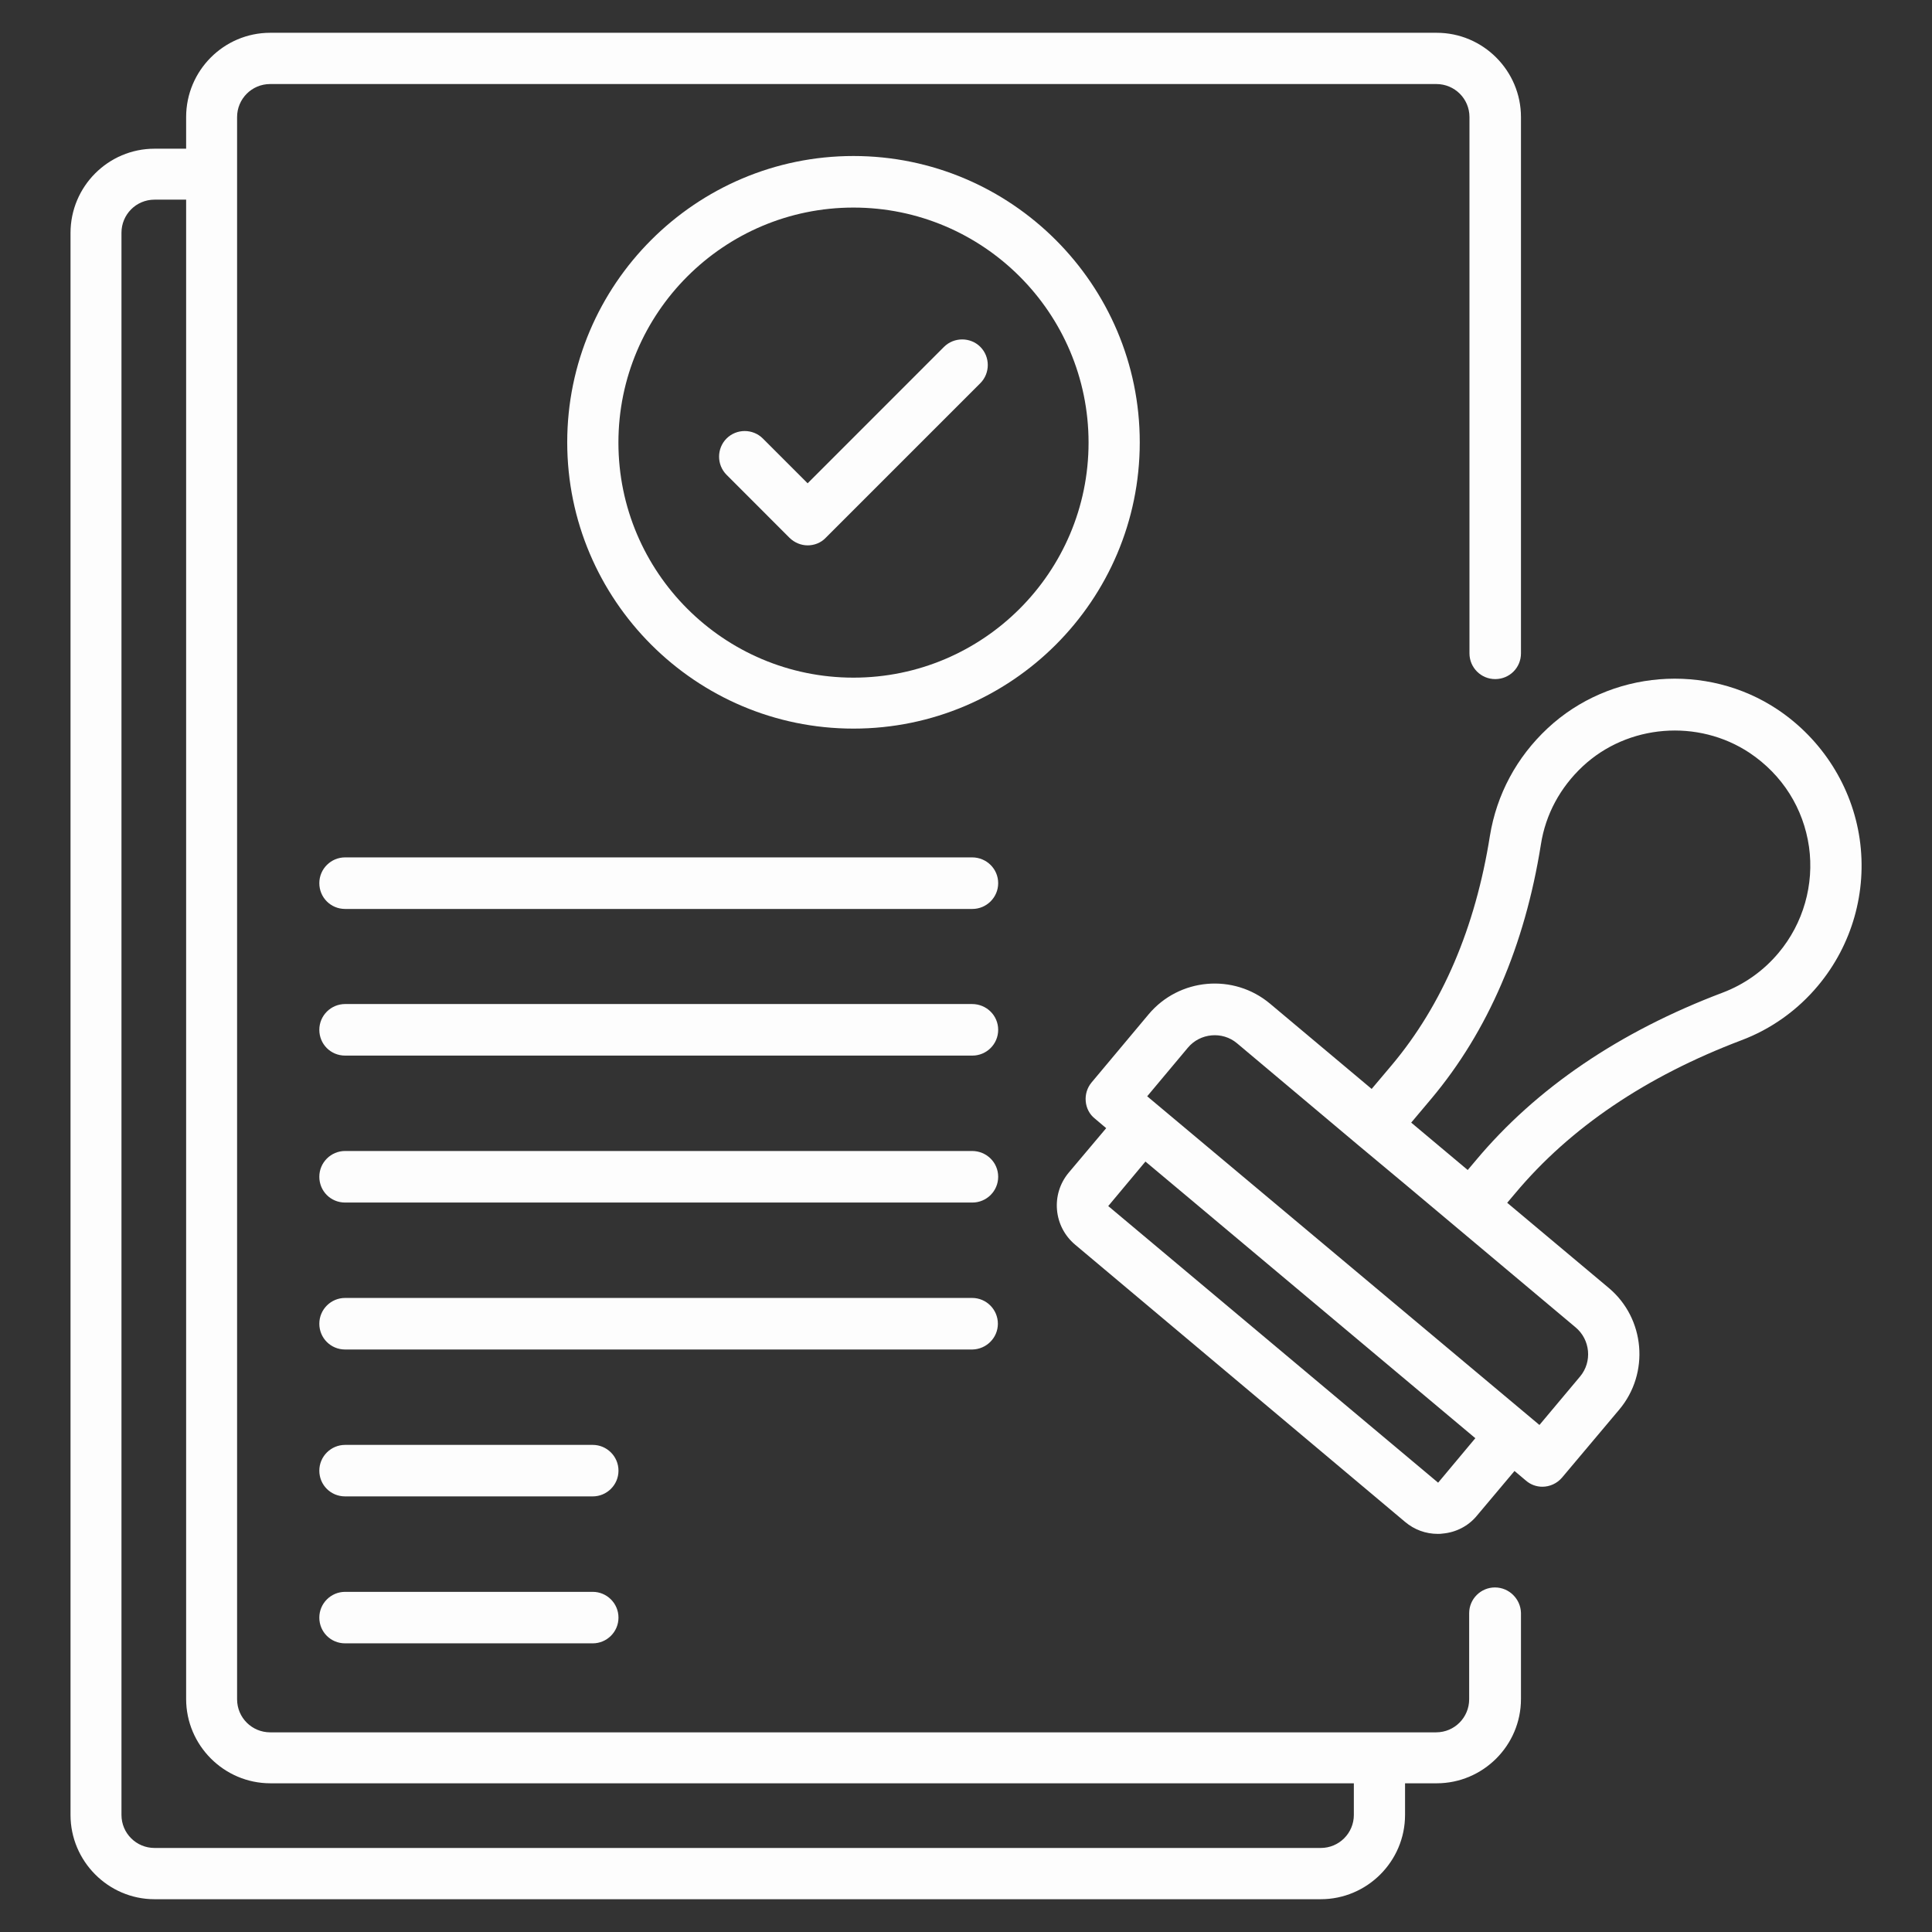 <?xml version="1.0" encoding="UTF-8"?> <svg xmlns="http://www.w3.org/2000/svg" width="32" height="32" viewBox="0 0 32 32" fill="none"><rect x="0" y="0" width="32" height="32" fill="#333333" stroke="none"/><path d="M24.761 26.293C24.528 26.293 24.334 26.482 24.334 26.72V28.145C24.334 28.446 24.092 28.693 23.786 28.693H22.841H4.475C4.174 28.693 3.927 28.451 3.927 28.145V1.939C3.927 1.639 4.169 1.392 4.475 1.392H23.791C24.092 1.392 24.339 1.634 24.339 1.939V10.822C24.339 11.055 24.528 11.248 24.765 11.248C25.003 11.248 25.192 11.059 25.192 10.822V1.939C25.192 1.173 24.567 0.543 23.796 0.543H4.475C3.709 0.543 3.083 1.168 3.083 1.939V2.463H2.559C1.793 2.463 1.168 3.088 1.168 3.859V30.061C1.168 30.827 1.793 31.457 2.559 31.457H21.876C22.642 31.457 23.272 30.831 23.272 30.061V29.537H23.796C24.562 29.537 25.192 28.912 25.192 28.141V26.715C25.187 26.487 24.998 26.293 24.761 26.293ZM22.424 30.061C22.424 30.361 22.181 30.608 21.876 30.608H2.559C2.259 30.608 2.012 30.366 2.012 30.061V3.855C2.012 3.554 2.254 3.307 2.559 3.307H3.083V28.141C3.083 28.907 3.709 29.537 4.479 29.537H22.424V30.061Z" fill="#FDFDFD"></path><path d="M30.802 13.896C30.676 13.028 30.181 12.247 29.444 11.753C28.266 10.967 26.666 11.098 25.633 12.063C25.119 12.543 24.79 13.159 24.678 13.842C24.436 15.37 23.888 16.645 23.054 17.639L22.719 18.036L21.037 16.625C20.431 16.116 19.529 16.199 19.025 16.8L18.079 17.93C18.007 18.017 17.973 18.128 17.983 18.24C17.992 18.352 18.046 18.458 18.133 18.526L18.322 18.686L17.701 19.423C17.401 19.782 17.449 20.315 17.808 20.616L23.272 25.207C23.427 25.338 23.616 25.406 23.815 25.406C23.839 25.406 23.864 25.406 23.893 25.401C24.116 25.382 24.324 25.275 24.465 25.101L25.085 24.364L25.275 24.524C25.352 24.591 25.449 24.625 25.546 24.625C25.667 24.625 25.788 24.572 25.871 24.475L26.821 23.346C27.326 22.744 27.248 21.838 26.647 21.333L24.964 19.922L25.095 19.767C26.007 18.676 27.267 17.828 28.838 17.232C29.333 17.047 29.774 16.732 30.113 16.325C30.676 15.651 30.928 14.768 30.802 13.896ZM24.436 23.821L23.82 24.558L18.356 19.976L18.972 19.239L19.655 19.811L24.436 23.821ZM26.172 22.798L25.498 23.602L19.001 18.158L19.675 17.353C19.878 17.11 20.247 17.076 20.489 17.28L22.496 18.967L23.292 19.631L26.094 21.983C26.341 22.187 26.375 22.555 26.172 22.798ZM29.459 15.782C29.212 16.078 28.892 16.305 28.533 16.441C26.826 17.086 25.444 18.022 24.441 19.224L24.31 19.379L23.374 18.594L23.709 18.196C24.644 17.081 25.255 15.665 25.522 13.988C25.599 13.489 25.842 13.042 26.215 12.693C26.962 11.995 28.125 11.903 28.979 12.47C29.522 12.834 29.871 13.387 29.963 14.027C30.05 14.647 29.871 15.292 29.459 15.782Z" fill="#FDFDFD"></path><path d="M18.878 7.326C18.878 4.713 16.75 2.584 14.136 2.584C11.523 2.584 9.395 4.713 9.395 7.326C9.395 9.939 11.523 12.068 14.136 12.068C16.75 12.068 18.878 9.944 18.878 7.326ZM14.136 11.224C11.989 11.224 10.243 9.479 10.243 7.331C10.243 5.183 11.989 3.438 14.136 3.438C16.284 3.438 18.03 5.183 18.03 7.331C18.03 9.479 16.284 11.224 14.136 11.224Z" fill="#FDFDFD"></path><path d="M15.636 5.745L13.377 8.005L12.635 7.263C12.47 7.098 12.199 7.098 12.034 7.263C11.869 7.428 11.869 7.699 12.034 7.864L13.076 8.907C13.159 8.989 13.27 9.033 13.377 9.033C13.483 9.033 13.595 8.994 13.677 8.907L16.237 6.347C16.402 6.182 16.402 5.91 16.237 5.745C16.073 5.581 15.801 5.581 15.636 5.745Z" fill="#FDFDFD"></path><path d="M16.101 14.201H5.716C5.483 14.201 5.289 14.39 5.289 14.628C5.289 14.865 5.478 15.055 5.716 15.055H16.106C16.339 15.055 16.533 14.865 16.533 14.628C16.533 14.39 16.339 14.201 16.101 14.201Z" fill="#FDFDFD"></path><path d="M16.101 16.63H5.716C5.483 16.63 5.289 16.819 5.289 17.057C5.289 17.295 5.478 17.484 5.716 17.484H16.106C16.339 17.484 16.533 17.295 16.533 17.057C16.533 16.819 16.339 16.63 16.101 16.63Z" fill="#FDFDFD"></path><path d="M16.101 19.064H5.716C5.483 19.064 5.289 19.253 5.289 19.491C5.289 19.729 5.478 19.918 5.716 19.918H16.106C16.339 19.918 16.533 19.729 16.533 19.491C16.533 19.253 16.339 19.064 16.101 19.064Z" fill="#FDFDFD"></path><path d="M16.528 21.925C16.528 21.692 16.339 21.498 16.101 21.498H5.716C5.483 21.498 5.289 21.687 5.289 21.925C5.289 22.162 5.478 22.352 5.716 22.352H16.106C16.339 22.347 16.528 22.158 16.528 21.925Z" fill="#FDFDFD"></path><path d="M9.818 23.932H5.716C5.483 23.932 5.289 24.121 5.289 24.359C5.289 24.596 5.478 24.785 5.716 24.785H9.818C10.05 24.785 10.244 24.596 10.244 24.359C10.244 24.121 10.05 23.932 9.818 23.932Z" fill="#FDFDFD"></path><path d="M9.818 26.366H5.716C5.483 26.366 5.289 26.555 5.289 26.793C5.289 27.03 5.478 27.219 5.716 27.219H9.818C10.05 27.219 10.244 27.03 10.244 26.793C10.244 26.555 10.05 26.366 9.818 26.366Z" fill="#FDFDFD"></path></svg> 